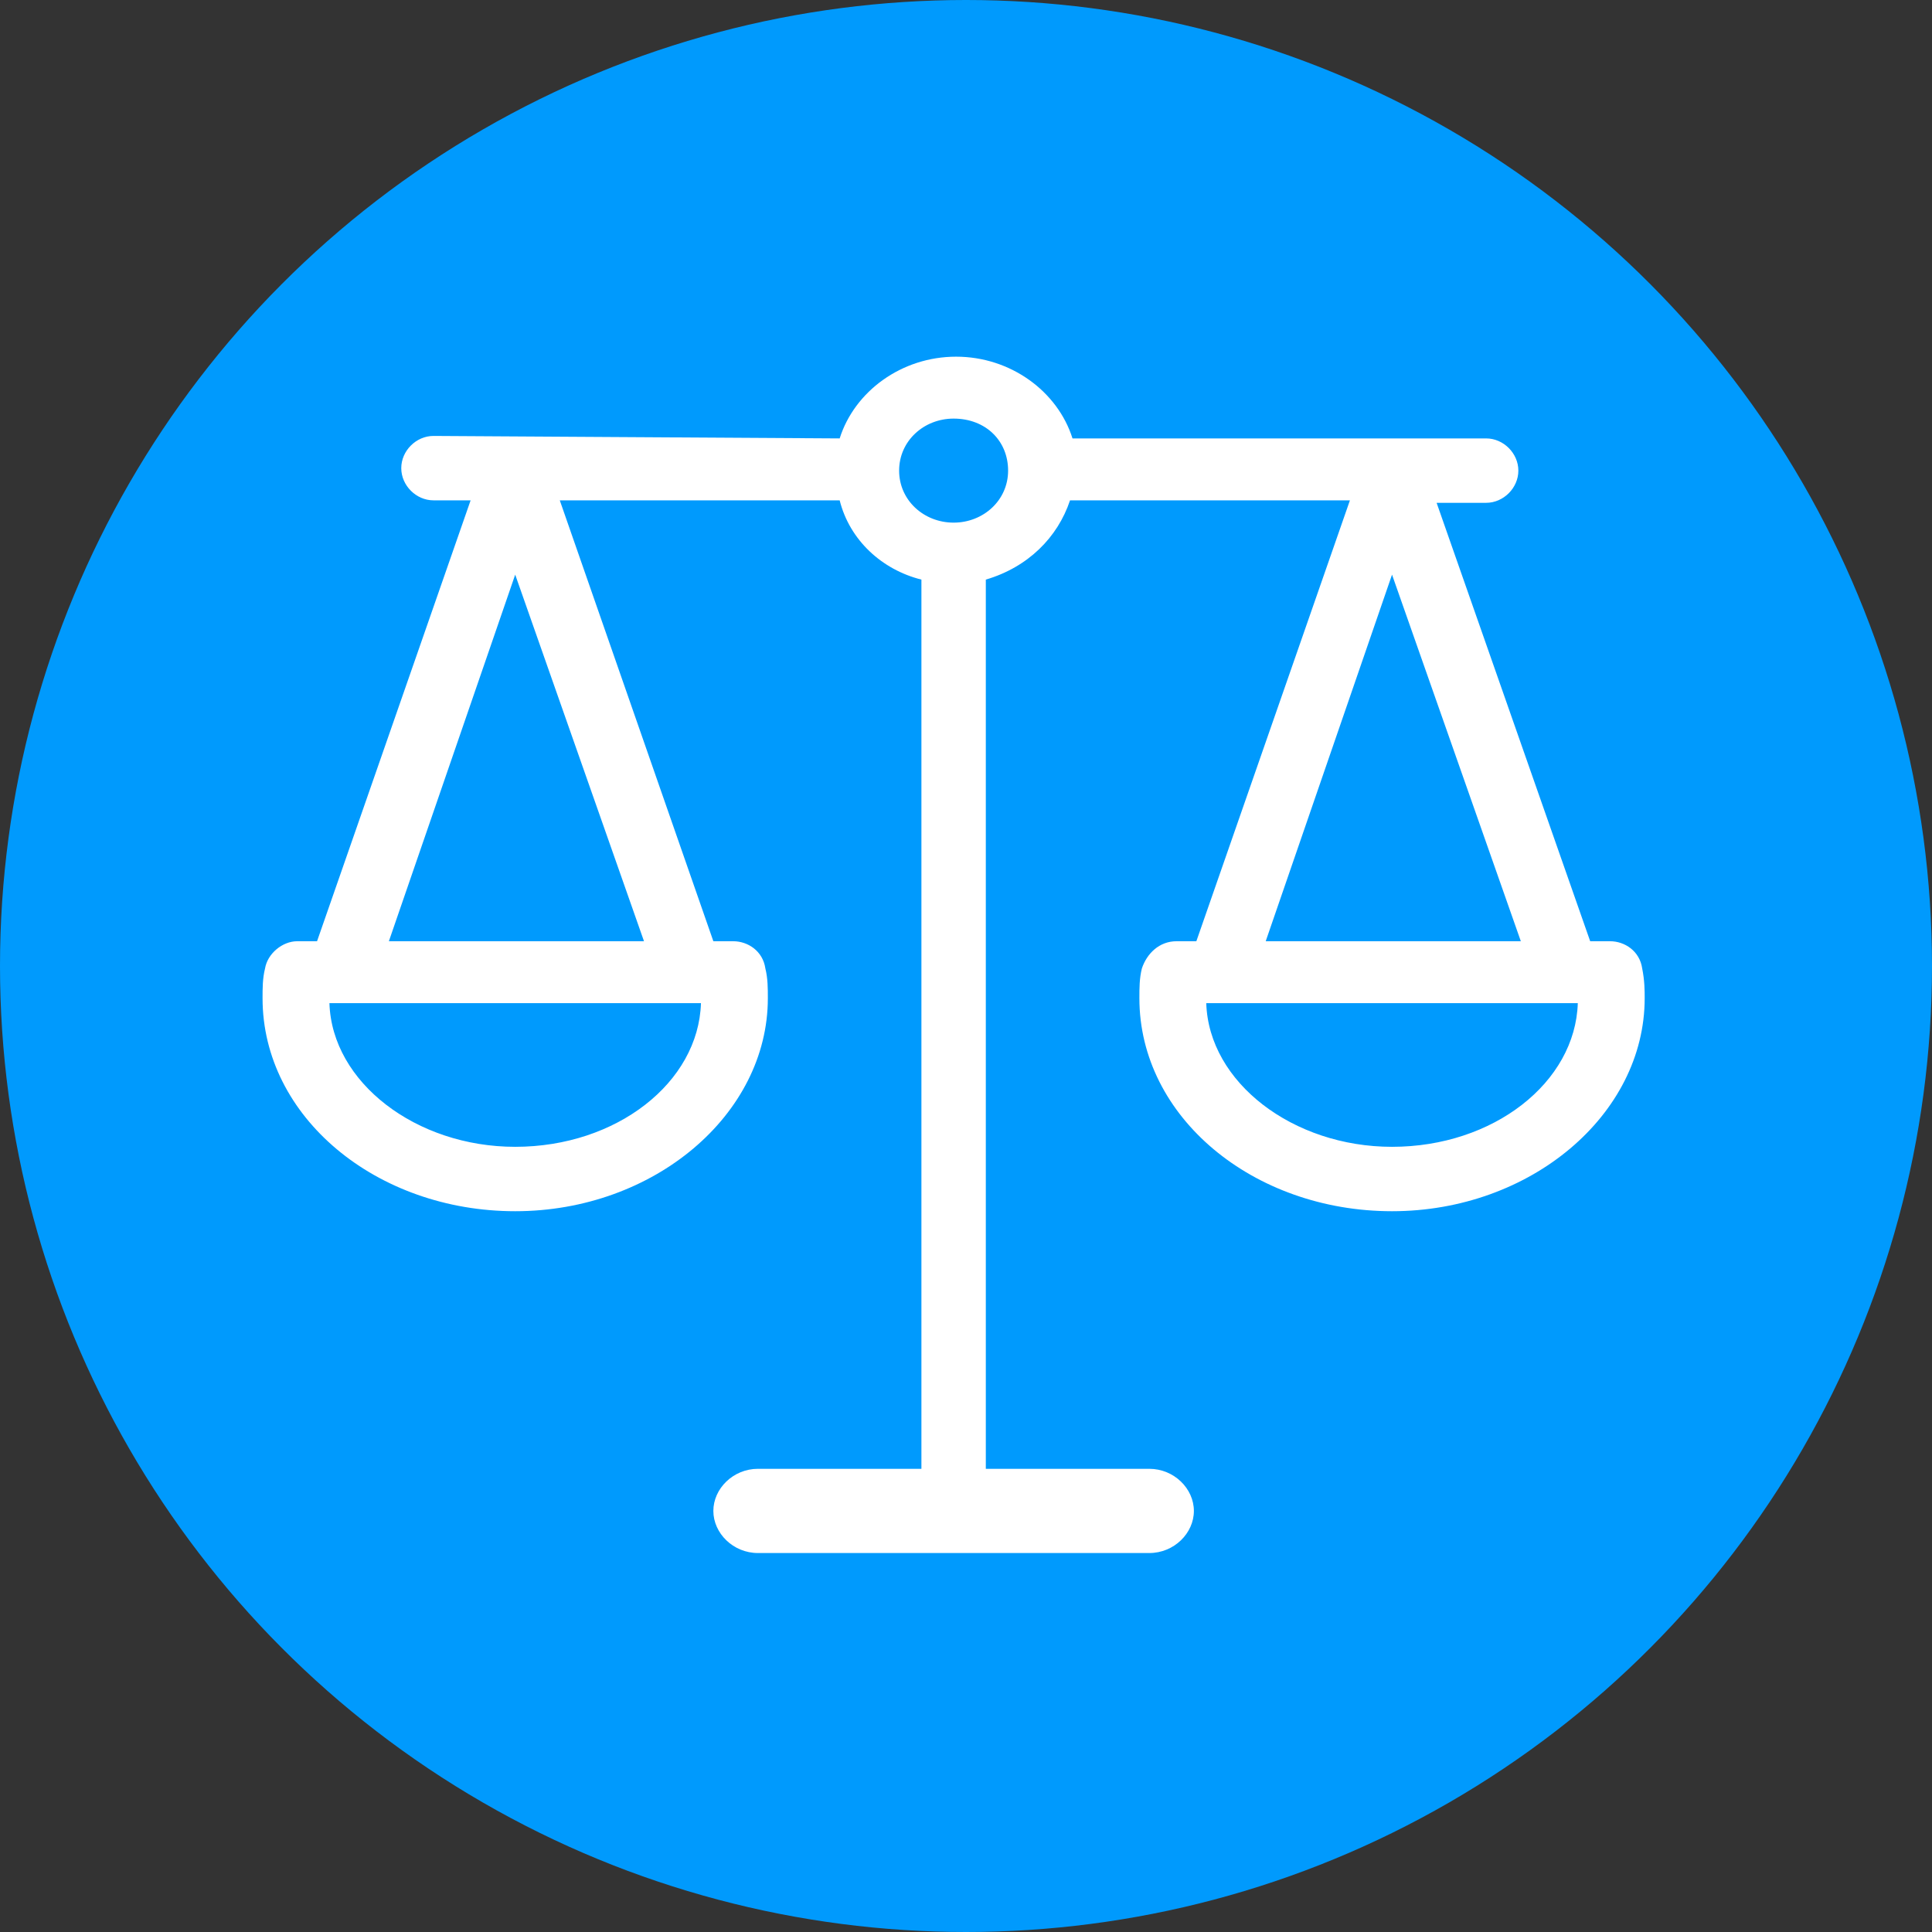 <svg xmlns="http://www.w3.org/2000/svg" xmlns:xlink="http://www.w3.org/1999/xlink" id="&#x56FE;&#x5C42;_1" x="0px" y="0px" viewBox="0 0 78 78" style="enable-background:new 0 0 78 78;" xml:space="preserve">
<rect x="0" y="0" width="78" height="78" fill="#333333" stroke="none"/>
<style type="text/css">
	.st0{fill-rule:evenodd;clip-rule:evenodd;fill:#009AFD;}
	.st1{fill:#FFFFFF;}
</style>
<title>Leverage</title>
<g id="&#x9875;&#x9762;-1">
	<g id="home&#x5907;&#x4EFD;-2" transform="translate(-1183, -866)">
		<g transform="translate(365, 694)">
			<g transform="translate(820, 170)">
				<g id="Leverage" transform="translate(27, 31)">
					<circle id="&#x692D;&#x5706;&#x5F62;" class="st0" cx="10" cy="10" r="39"></circle>
					<path id="&#x5F62;&#x72B6;" class="st1" d="M4.9-11.3c0.6-1.9,2.5-3.3,4.7-3.3c2.2,0,4.1,1.4,4.7,3.3H31c0.7,0,1.3,0.6,1.3,1.3       c0,0.7-0.6,1.3-1.3,1.3H29L35.2,9H36c0.6,0,1.2,0.4,1.3,1.1c0.1,0.5,0.1,0.9,0.1,1.2c0,4.7-4.6,8.6-10.2,8.6       c-5.6,0-10.2-3.8-10.2-8.6c0-0.4,0-0.8,0.1-1.2l0,0C17.3,9.5,17.8,9,18.5,9h0.8l6.2-17.8H14.2c-0.5,1.5-1.7,2.7-3.4,3.2v35.9       h6.6c1,0,1.8,0.8,1.8,1.7c0,0.9-0.8,1.7-1.8,1.7H1.6c-1,0-1.8-0.8-1.8-1.7c0-0.9,0.8-1.7,1.8-1.7h6.6V-5.6       C6.6-6,5.3-7.2,4.9-8.8H-6.4L-0.2,9h0.8c0.6,0,1.2,0.4,1.3,1.1C2,10.5,2,10.9,2,11.3c0,4.7-4.6,8.6-10.2,8.6       c-5.6,0-10.2-3.8-10.2-8.6c0-0.4,0-0.8,0.1-1.2l0,0c0.1-0.6,0.7-1.1,1.3-1.1h0.8l6.2-17.8h-1.5c-0.7,0-1.3-0.6-1.3-1.3       c0-0.7,0.6-1.3,1.3-1.3L4.9-11.3L4.9-11.3z M22.1,9h10.3L27.2-5.8L22.1,9z M-3,9L-8.2-5.8L-13.3,9H-3z M-15.7,11.5       c0.1,3.2,3.5,5.8,7.5,5.8c4.1,0,7.4-2.6,7.5-5.8H-15.7z M19.7,11.5c0.1,3.2,3.5,5.8,7.5,5.8c4.1,0,7.4-2.6,7.5-5.8H19.7       L19.7,11.5z M9.5-12.1c-1.2,0-2.2,0.9-2.2,2.1s1,2.1,2.2,2.1c1.2,0,2.2-0.9,2.2-2.1S10.8-12.1,9.5-12.1z"></path>
				</g>
			</g>
		</g>
	</g>
</g>
</svg>